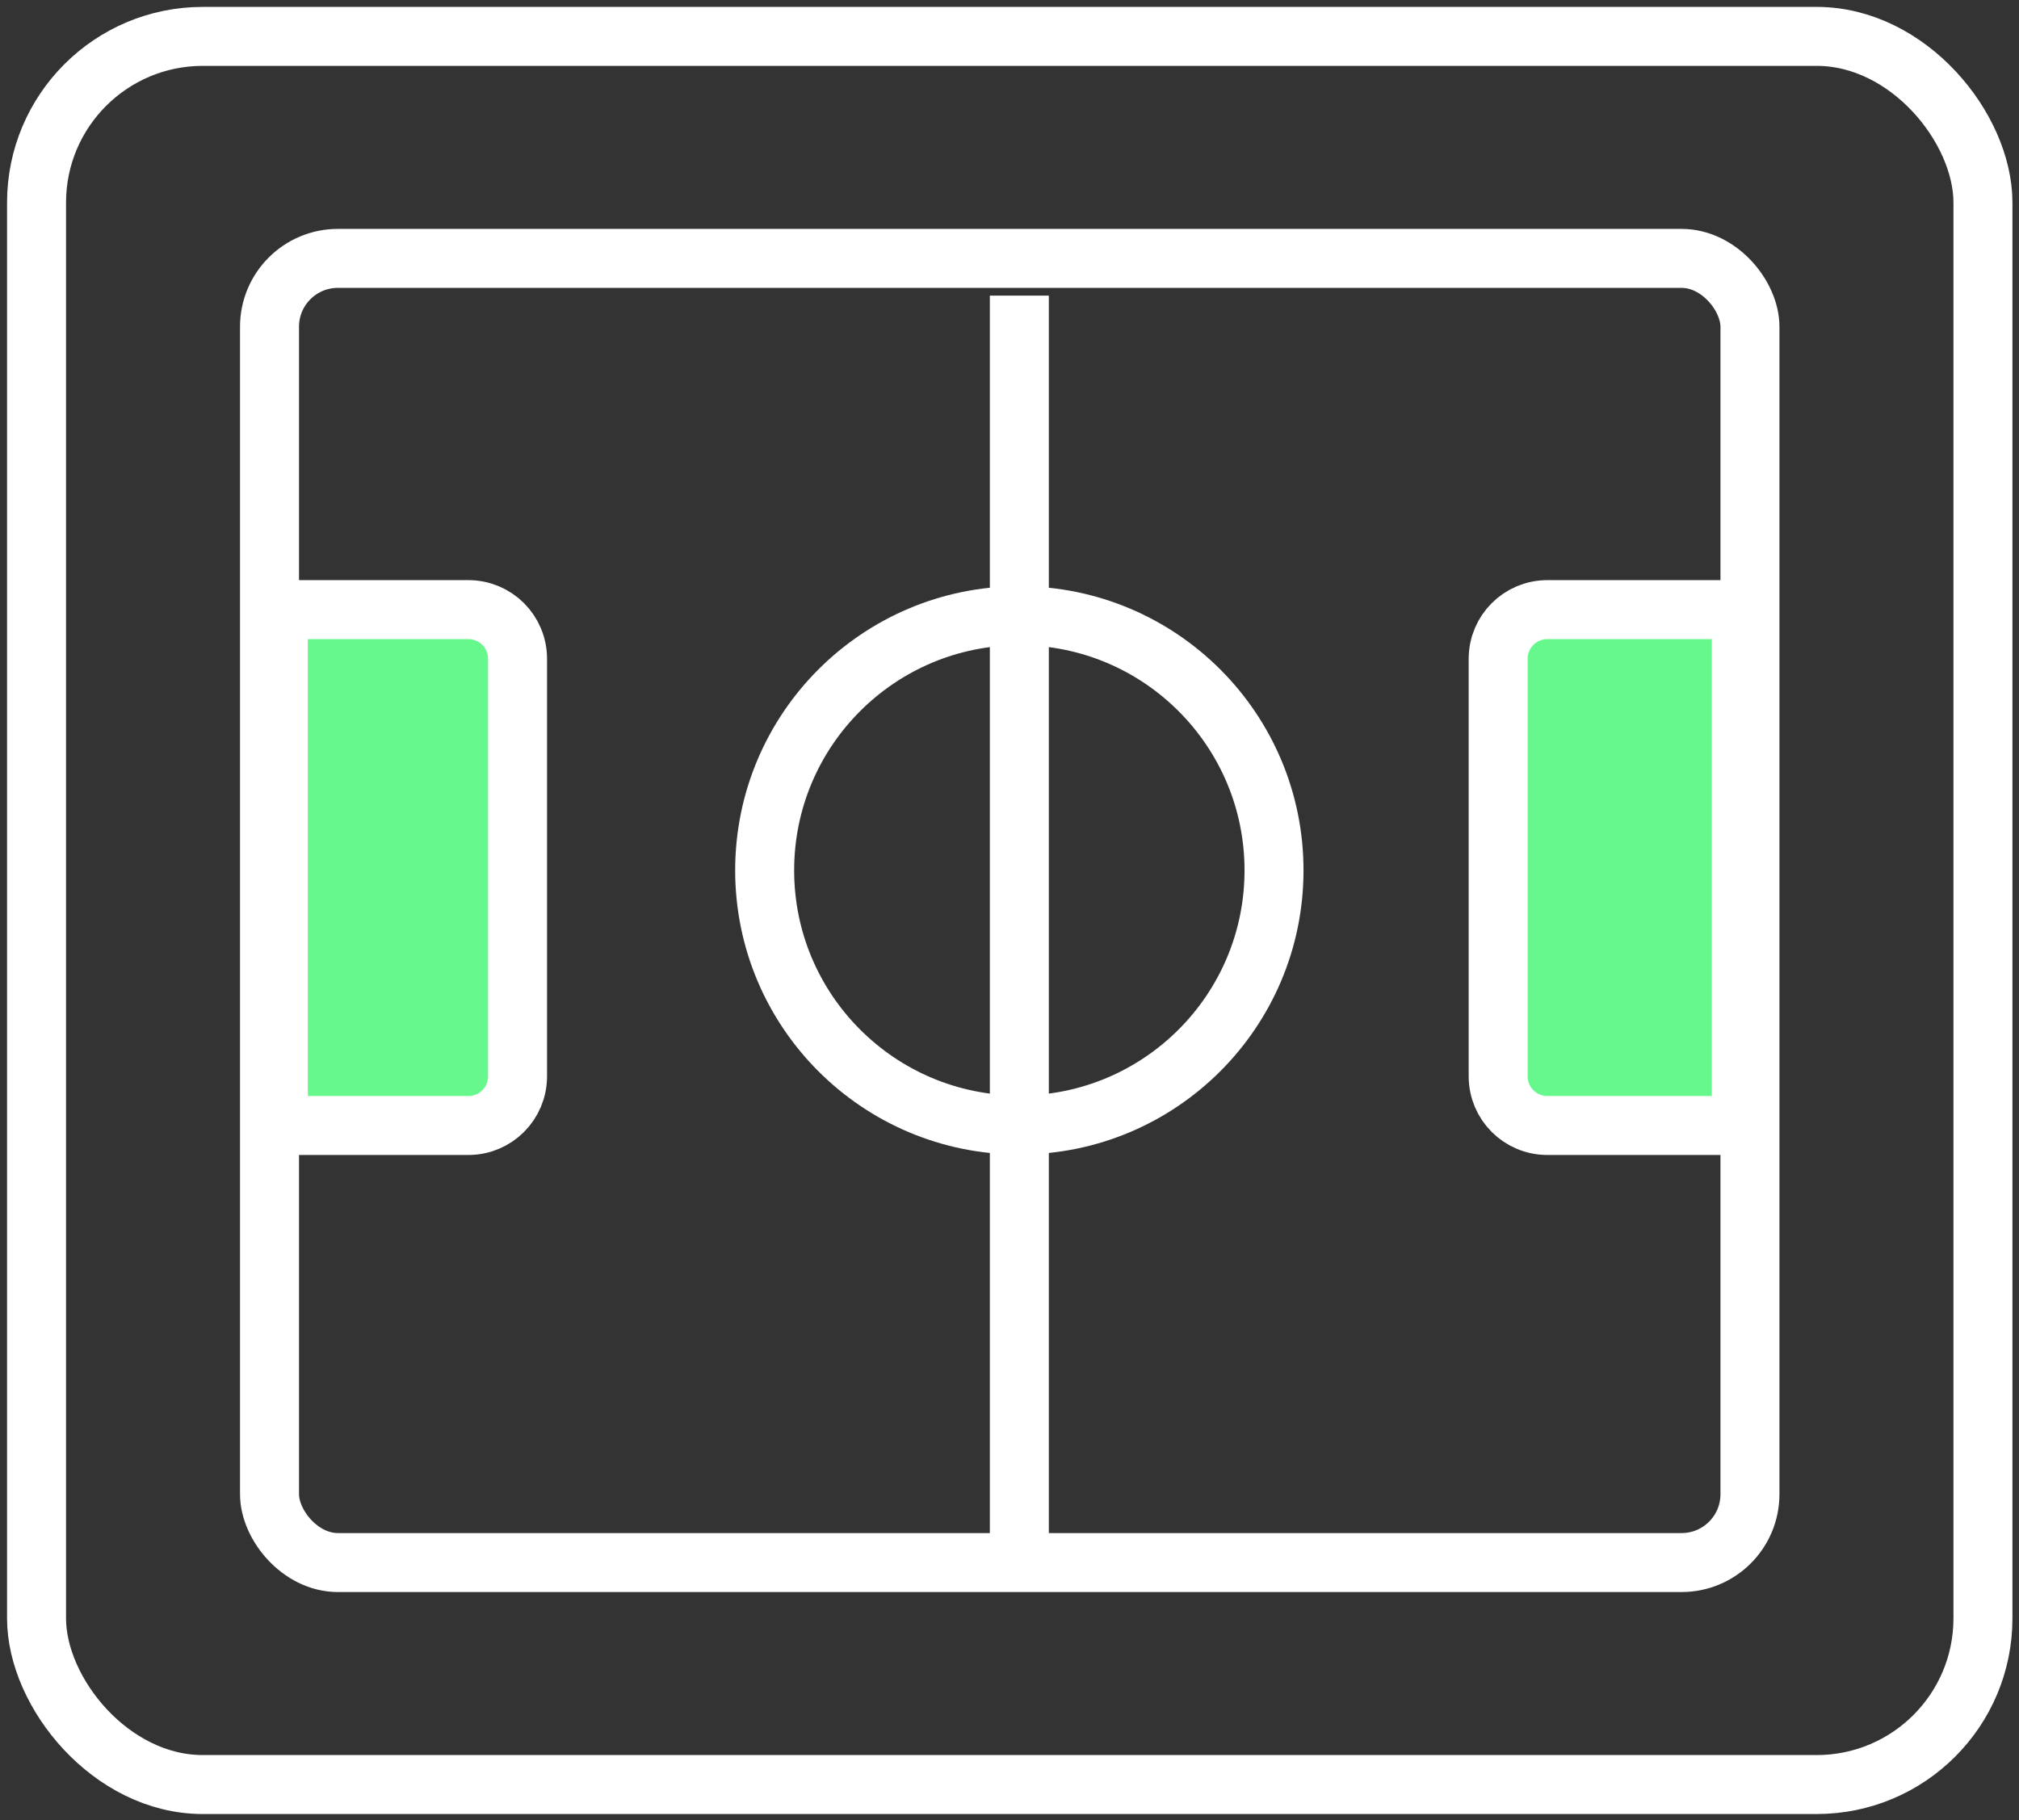 <?xml version="1.0" encoding="UTF-8"?> <svg xmlns="http://www.w3.org/2000/svg" width="112" height="101" viewBox="0 0 112 101" fill="none"><rect x="0" y="0" width="112" height="101" fill="#333333" stroke="none"/><path d="M15.441 33.824H25.984C27.489 33.824 28.71 35.044 28.71 36.55V59.719C28.71 61.225 27.489 62.446 25.984 62.446H15.441V33.824Z" fill="#67F88D" stroke="white" stroke-width="3.272"></path><path d="M96.594 62.446L85.835 62.446C84.329 62.446 83.108 61.225 83.108 59.719L83.108 36.55C83.108 35.045 84.329 33.824 85.835 33.824L96.594 33.824L96.594 62.446Z" fill="#67F88D" stroke="white" stroke-width="3.272"></path><rect x="2.027" y="2.019" width="107.973" height="96.993" rx="9.221" stroke="white" stroke-width="3.272"></rect><rect x="14.951" y="14.336" width="82.124" height="72.359" rx="3.792" stroke="white" stroke-width="3.272"></rect><path d="M56.546 16.402L56.546 86.291" stroke="white" stroke-width="3.272"></path><circle cx="56.546" cy="48.29" r="14.128" stroke="white" stroke-width="3.272"></circle></svg> 